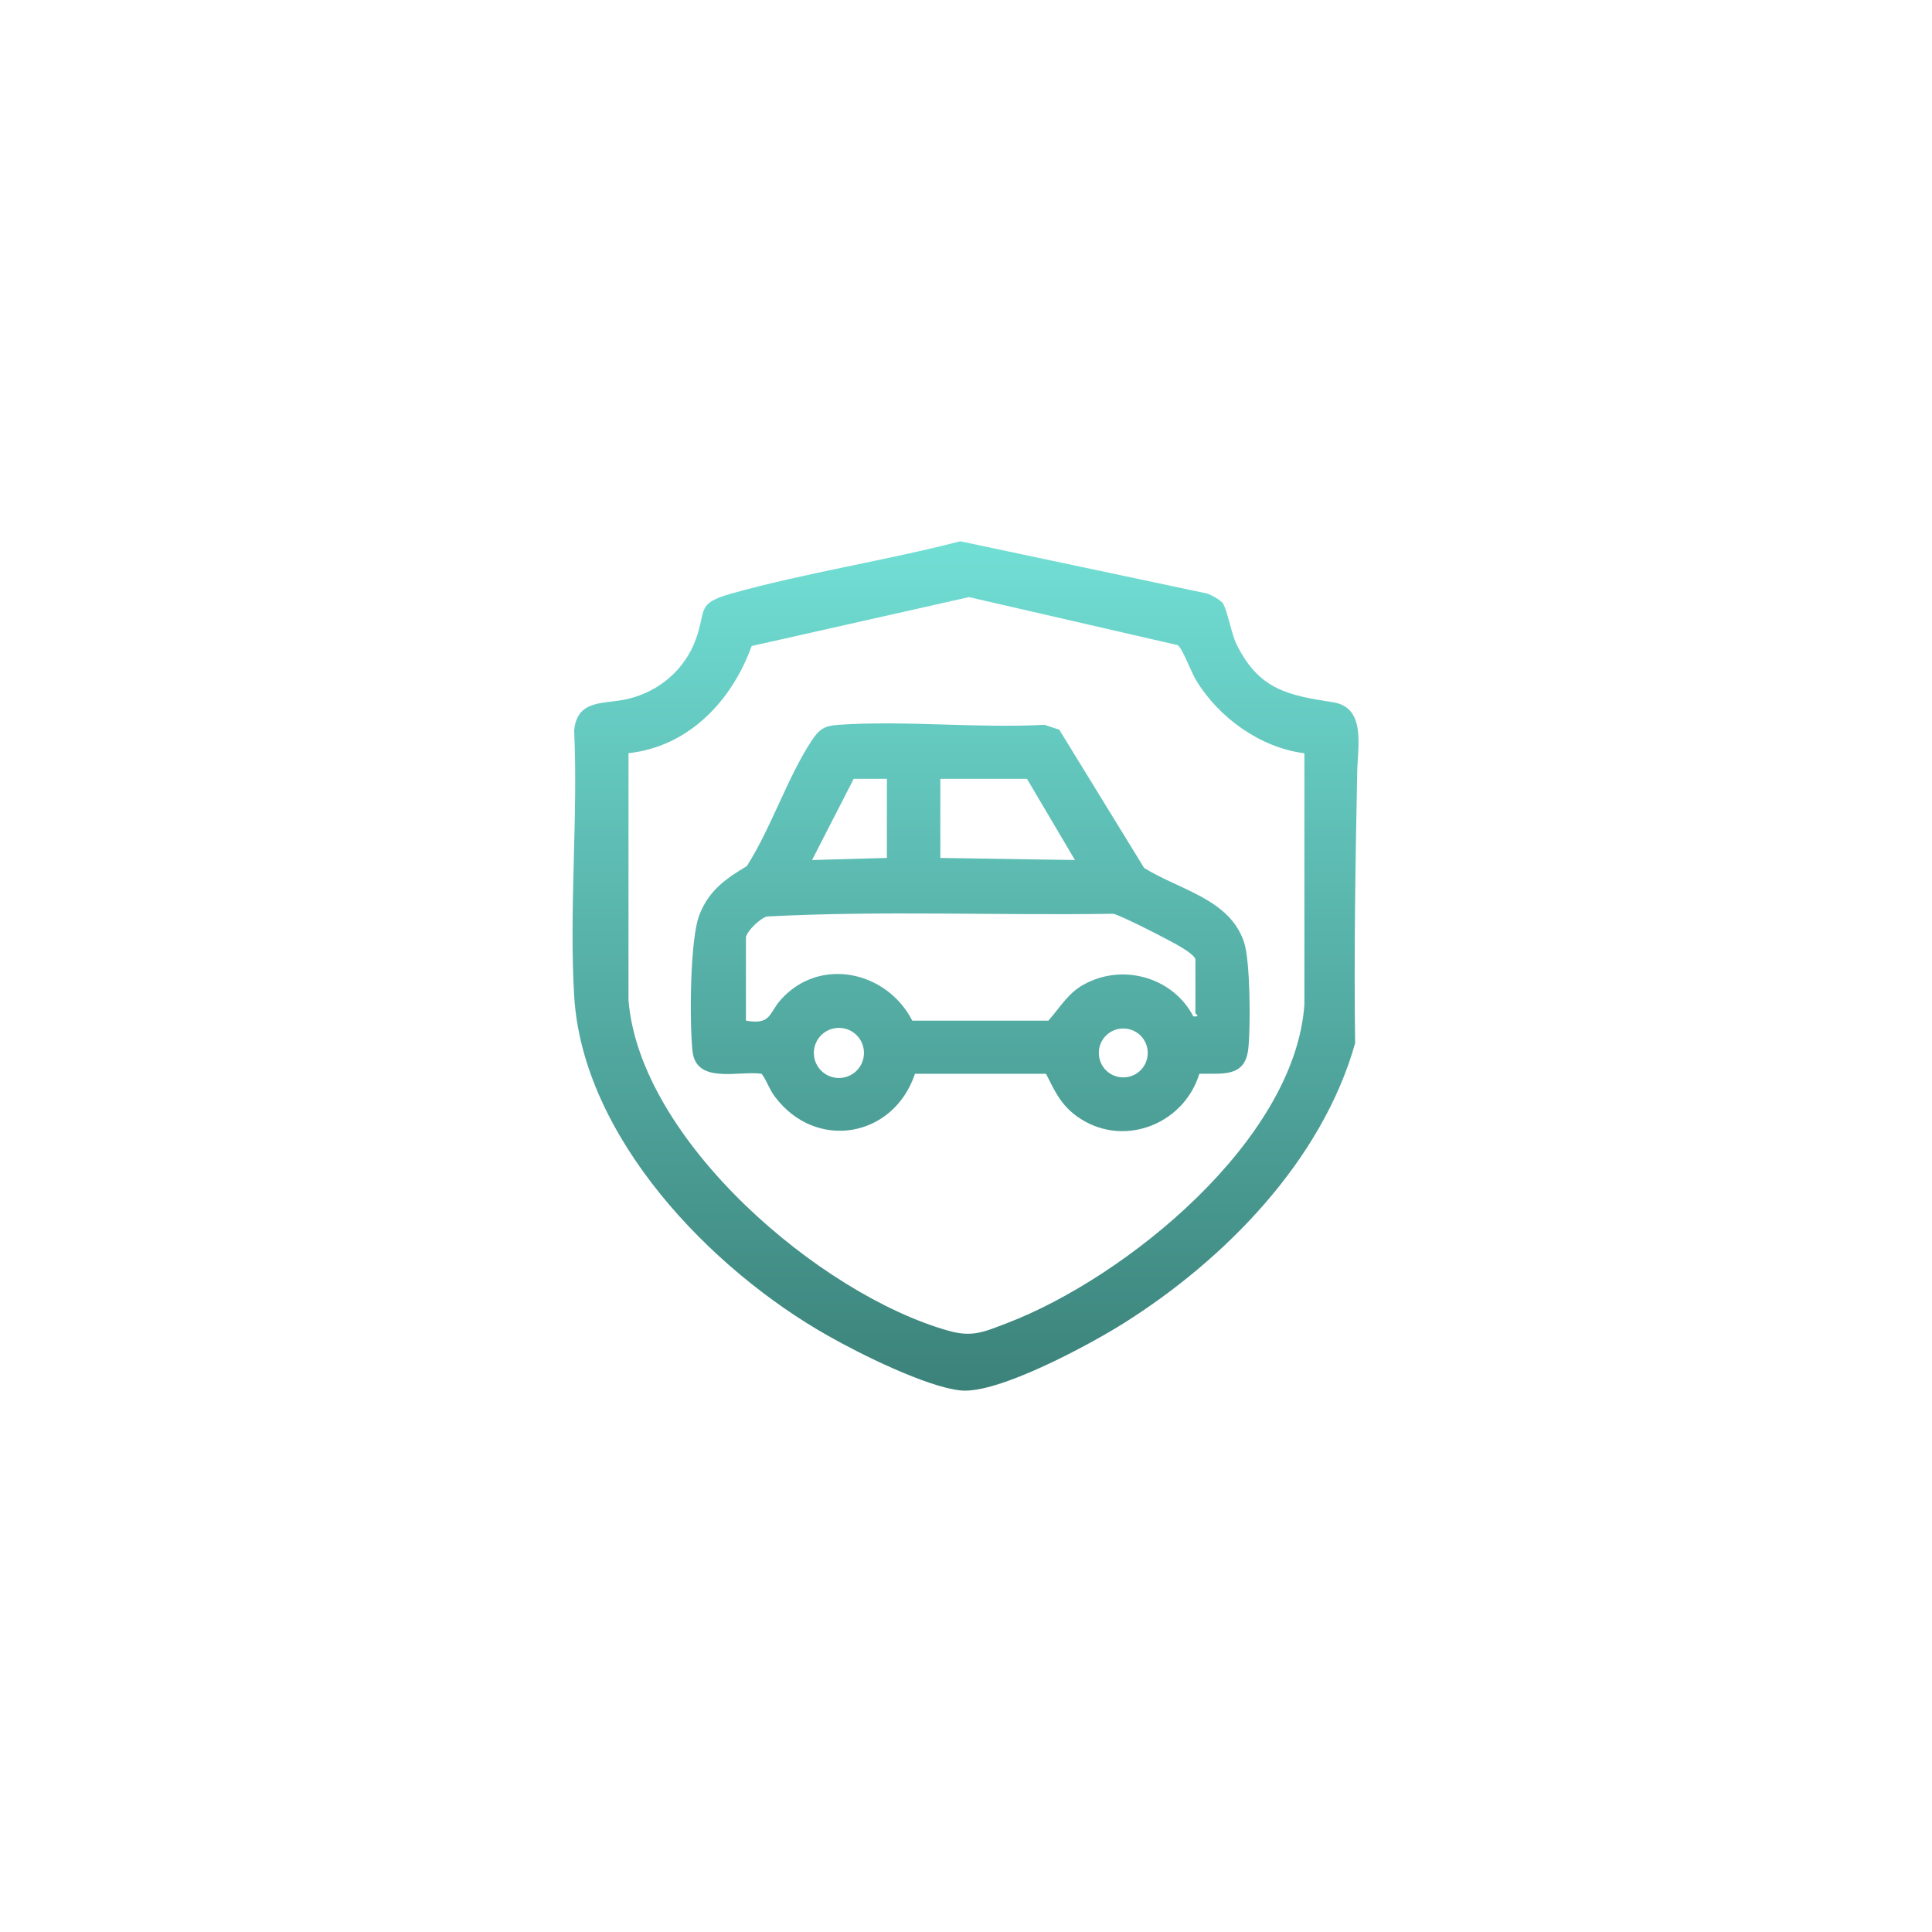 <?xml version="1.0" encoding="UTF-8"?>
<svg id="Layer_1" data-name="Layer 1" xmlns="http://www.w3.org/2000/svg" xmlns:xlink="http://www.w3.org/1999/xlink" viewBox="0 0 64 64">
  <defs>
    <style>
      .cls-1 {
        fill: url(#linear-gradient-2);
      }

      .cls-2 {
        fill: url(#linear-gradient);
      }
    </style>
    <linearGradient id="linear-gradient" x1="32" y1="15.38" x2="32" y2="48.8" gradientUnits="userSpaceOnUse">
      <stop offset="0" stop-color="#76e7dd"/>
      <stop offset="1" stop-color="#367971"/>
    </linearGradient>
    <linearGradient id="linear-gradient-2" x1="32.14" y1="15.38" x2="32.14" y2="48.8" xlink:href="#linear-gradient"/>
  </defs>
  <path class="cls-2" d="M40.48,19.94c.17.21.3,1.03.48,1.4.74,1.5,1.69,1.69,3.18,1.92,1.11.16.84,1.43.82,2.3-.06,2.99-.11,6-.07,9-1.1,3.89-4.31,7.16-7.66,9.27-1.11.7-4.17,2.36-5.41,2.23-1.14-.12-3.33-1.21-4.37-1.8-3.89-2.19-8.15-6.58-8.43-11.27-.17-2.87.13-5.9,0-8.79.1-1.07,1.02-.86,1.79-1.05,1.04-.25,1.89-.98,2.25-2,.34-.95,0-1.15,1.14-1.48,2.5-.7,5.1-1.09,7.61-1.74l8.17,1.73c.13.04.39.18.47.27ZM43.19,24.95c-1.45-.19-2.82-1.18-3.57-2.42-.15-.24-.46-1.08-.61-1.16l-6.91-1.59-7.2,1.62c-.66,1.82-2.08,3.33-4.08,3.55v8.18c.37,4.64,6.34,9.75,10.59,10.95.8.23,1.19.04,1.95-.25,3.94-1.51,9.53-6.05,9.85-10.55v-8.32Z"/>
  <path class="cls-1" d="M35.1,24.19l2.8,4.56c1.16.73,2.83,1.02,3.31,2.46.21.62.22,2.84.14,3.54-.11.96-.87.8-1.62.82-.53,1.72-2.59,2.48-4.07,1.4-.53-.39-.72-.83-1.01-1.4h-4.34c-.71,2.12-3.28,2.57-4.64.76-.19-.25-.26-.52-.44-.76-.76-.11-2.17.36-2.29-.75-.1-.92-.09-3.71.23-4.52s.87-1.19,1.57-1.61c.8-1.25,1.35-2.95,2.15-4.16.26-.39.43-.49.9-.52,2.2-.15,4.58.12,6.81,0l.51.17ZM29.38,25.8h-1.1l-1.38,2.69,2.48-.07v-2.62ZM34.02,25.8h-2.87v2.62l4.46.07-1.59-2.69ZM24.71,31.01v2.8c.85.15.75-.25,1.17-.71,1.29-1.42,3.5-.93,4.34.71h4.51c.38-.43.65-.91,1.16-1.19,1.28-.72,2.96-.26,3.64,1.05h.1c.1-.01-.03-.09-.03-.11v-1.77c0-.12-.35-.34-.45-.4-.28-.18-2.07-1.1-2.28-1.12-3.82.06-7.67-.11-11.46.09-.22.05-.64.46-.69.66ZM28.62,34.88c0-.46-.37-.83-.83-.83s-.83.37-.83.83.37.83.83.83.83-.37.83-.83ZM38.02,34.88c0-.45-.36-.81-.81-.81s-.81.36-.81.81.36.81.81.81.81-.36.81-.81Z"/>
</svg>